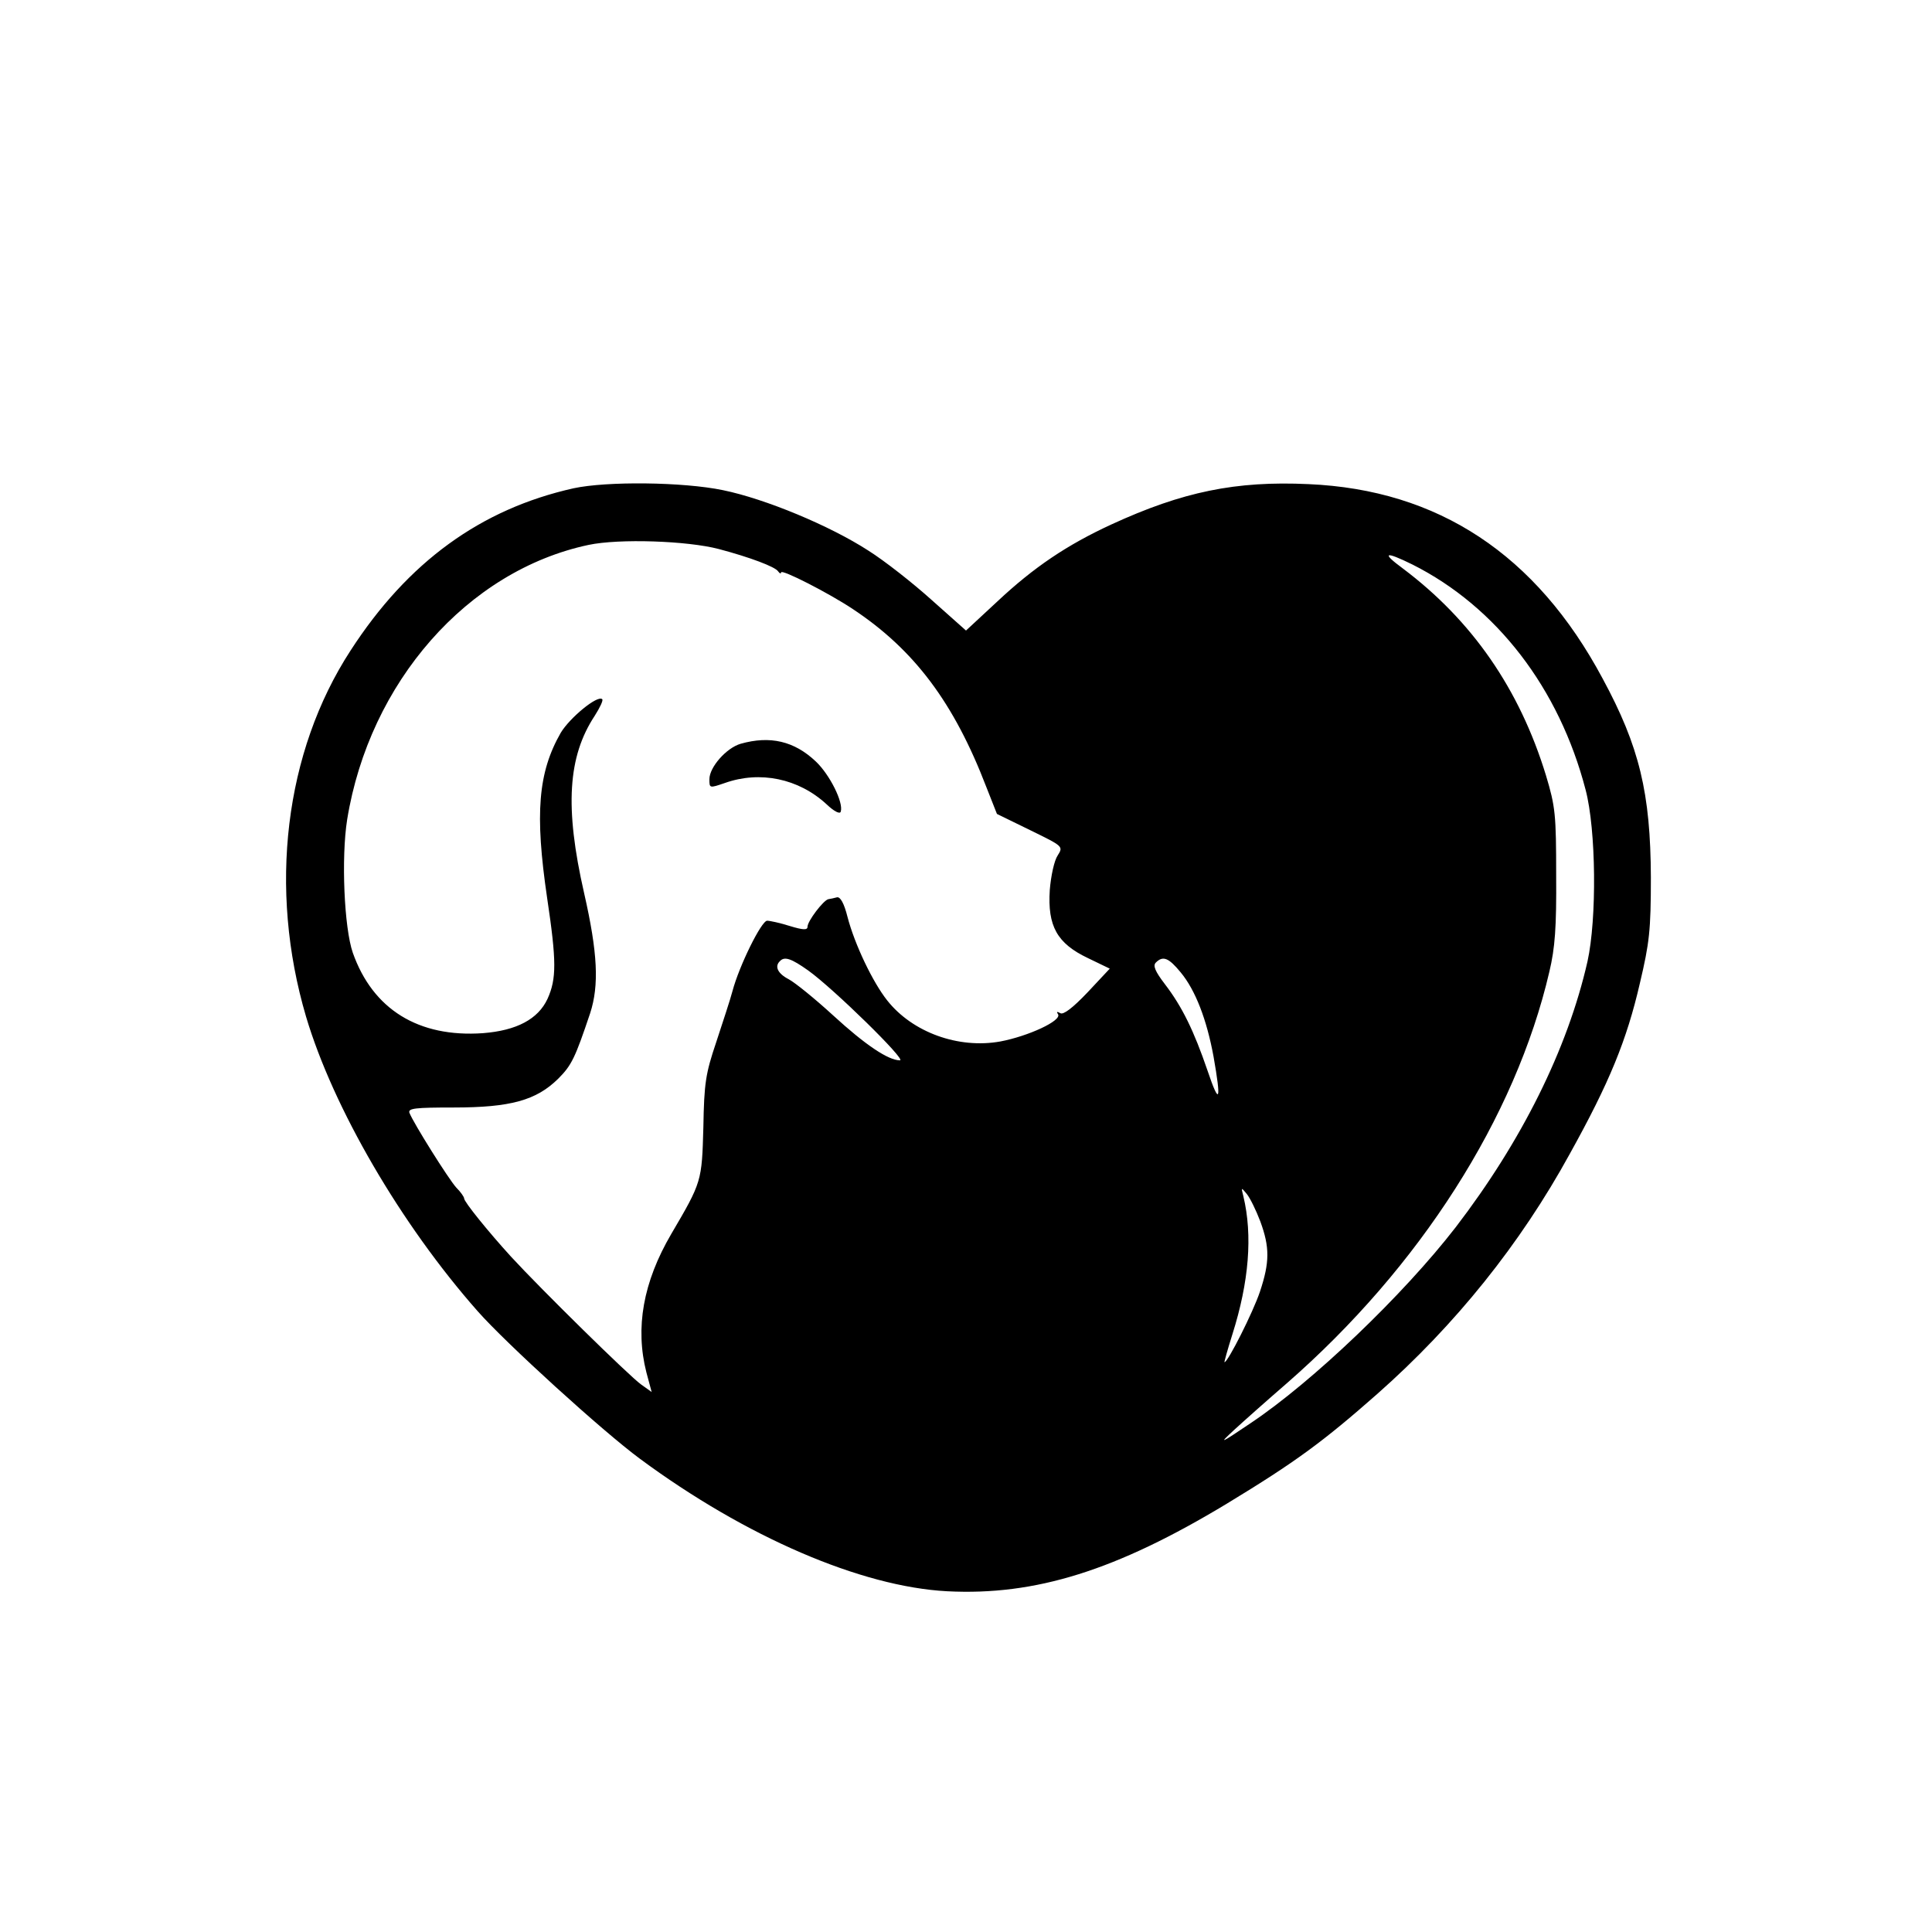 <?xml version="1.0" standalone="no"?>
<!DOCTYPE svg PUBLIC "-//W3C//DTD SVG 20010904//EN"
 "http://www.w3.org/TR/2001/REC-SVG-20010904/DTD/svg10.dtd">
<svg version="1.0" xmlns="http://www.w3.org/2000/svg"
 width="512pt" height="512pt" viewBox="0 0 512 512"
 preserveAspectRatio="xMidYMid meet">
<g transform="translate(0,512) scale(0.1,-0.1)"
fill="#000000" stroke="none">
<path d="M1520 3826 c-246 -55 -439 -195 -591 -430 -175 -269 -218 -631 -118
-970 72 -242 251 -550 455 -781 75 -85 331 -318 430 -391 280 -207 586 -339
814 -351 234 -12 448 55 741 232 183 111 256 165 399 291 207 183 379 397 510
636 105 189 151 301 186 453 25 106 29 139 29 280 -1 223 -30 346 -128 527
-176 329 -436 500 -779 515 -193 9 -334 -20 -523 -107 -117 -54 -205 -113
-302 -204 l-83 -77 -91 81 c-50 45 -125 104 -168 131 -102 66 -273 137 -385
160 -106 22 -308 24 -396 5z m385 -161 c83 -22 149 -47 157 -59 4 -6 8 -7 8
-3 0 10 127 -55 190 -97 163 -108 268 -248 354 -472 l28 -71 88 -43 c88 -43
88 -43 73 -67 -9 -13 -18 -54 -21 -92 -6 -95 19 -141 101 -180 l58 -28 -59
-63 c-39 -41 -64 -60 -72 -55 -9 5 -11 4 -6 -3 10 -17 -79 -58 -153 -72 -111
-20 -233 24 -300 109 -38 48 -86 148 -105 221 -9 36 -19 54 -28 52 -7 -2 -17
-4 -23 -5 -13 -3 -55 -58 -55 -73 0 -9 -11 -9 -47 2 -25 8 -53 14 -60 14 -15
0 -74 -119 -92 -187 -6 -23 -26 -83 -43 -135 -28 -83 -32 -108 -34 -225 -4
-144 -4 -145 -85 -283 -75 -128 -96 -249 -66 -367 l14 -52 -28 20 c-31 22
-265 252 -345 339 -61 67 -124 145 -124 154 0 4 -9 17 -21 29 -20 22 -113 170
-124 198 -4 12 16 14 117 14 151 0 219 19 277 76 36 36 45 55 85 174 24 74 20
160 -16 318 -52 228 -43 362 28 470 14 22 23 41 20 44 -12 12 -86 -49 -110
-89 -60 -105 -69 -214 -36 -438 25 -167 25 -214 1 -267 -25 -54 -82 -84 -171
-91 -171 -12 -292 63 -345 213 -23 66 -31 252 -15 353 59 364 319 660 640 728
81 17 261 11 345 -11z m1838 -41 c223 -112 389 -328 459 -597 28 -106 30 -342
5 -455 -53 -233 -175 -477 -349 -704 -140 -181 -380 -410 -543 -519 -83 -56
-86 -57 -45 -19 25 23 88 79 140 124 353 308 606 704 696 1091 15 63 19 118
18 255 0 161 -2 182 -27 265 -70 229 -196 411 -380 549 -57 42 -47 46 26 10z
m-1601 -1076 c67 -48 261 -238 243 -238 -31 0 -92 41 -177 119 -48 44 -101 87
-118 96 -29 15 -38 34 -23 48 12 13 30 7 75 -25z m987 -5 c39 -47 69 -125 87
-223 21 -119 16 -132 -16 -37 -36 105 -67 169 -113 229 -26 34 -32 49 -24 57
19 19 34 13 66 -26z m211 -660 c25 -68 25 -108 -1 -186 -18 -54 -85 -187 -94
-187 -1 0 8 33 21 74 44 139 54 262 29 366 -6 24 -6 24 9 6 9 -11 25 -44 36
-73z"/>
<path d="M1963 3149 c-38 -11 -83 -62 -83 -94 0 -24 0 -24 41 -10 93 33 195
12 269 -56 21 -20 36 -27 38 -20 8 24 -29 98 -66 133 -57 54 -121 69 -199 47z"/>
</g>
</svg>
